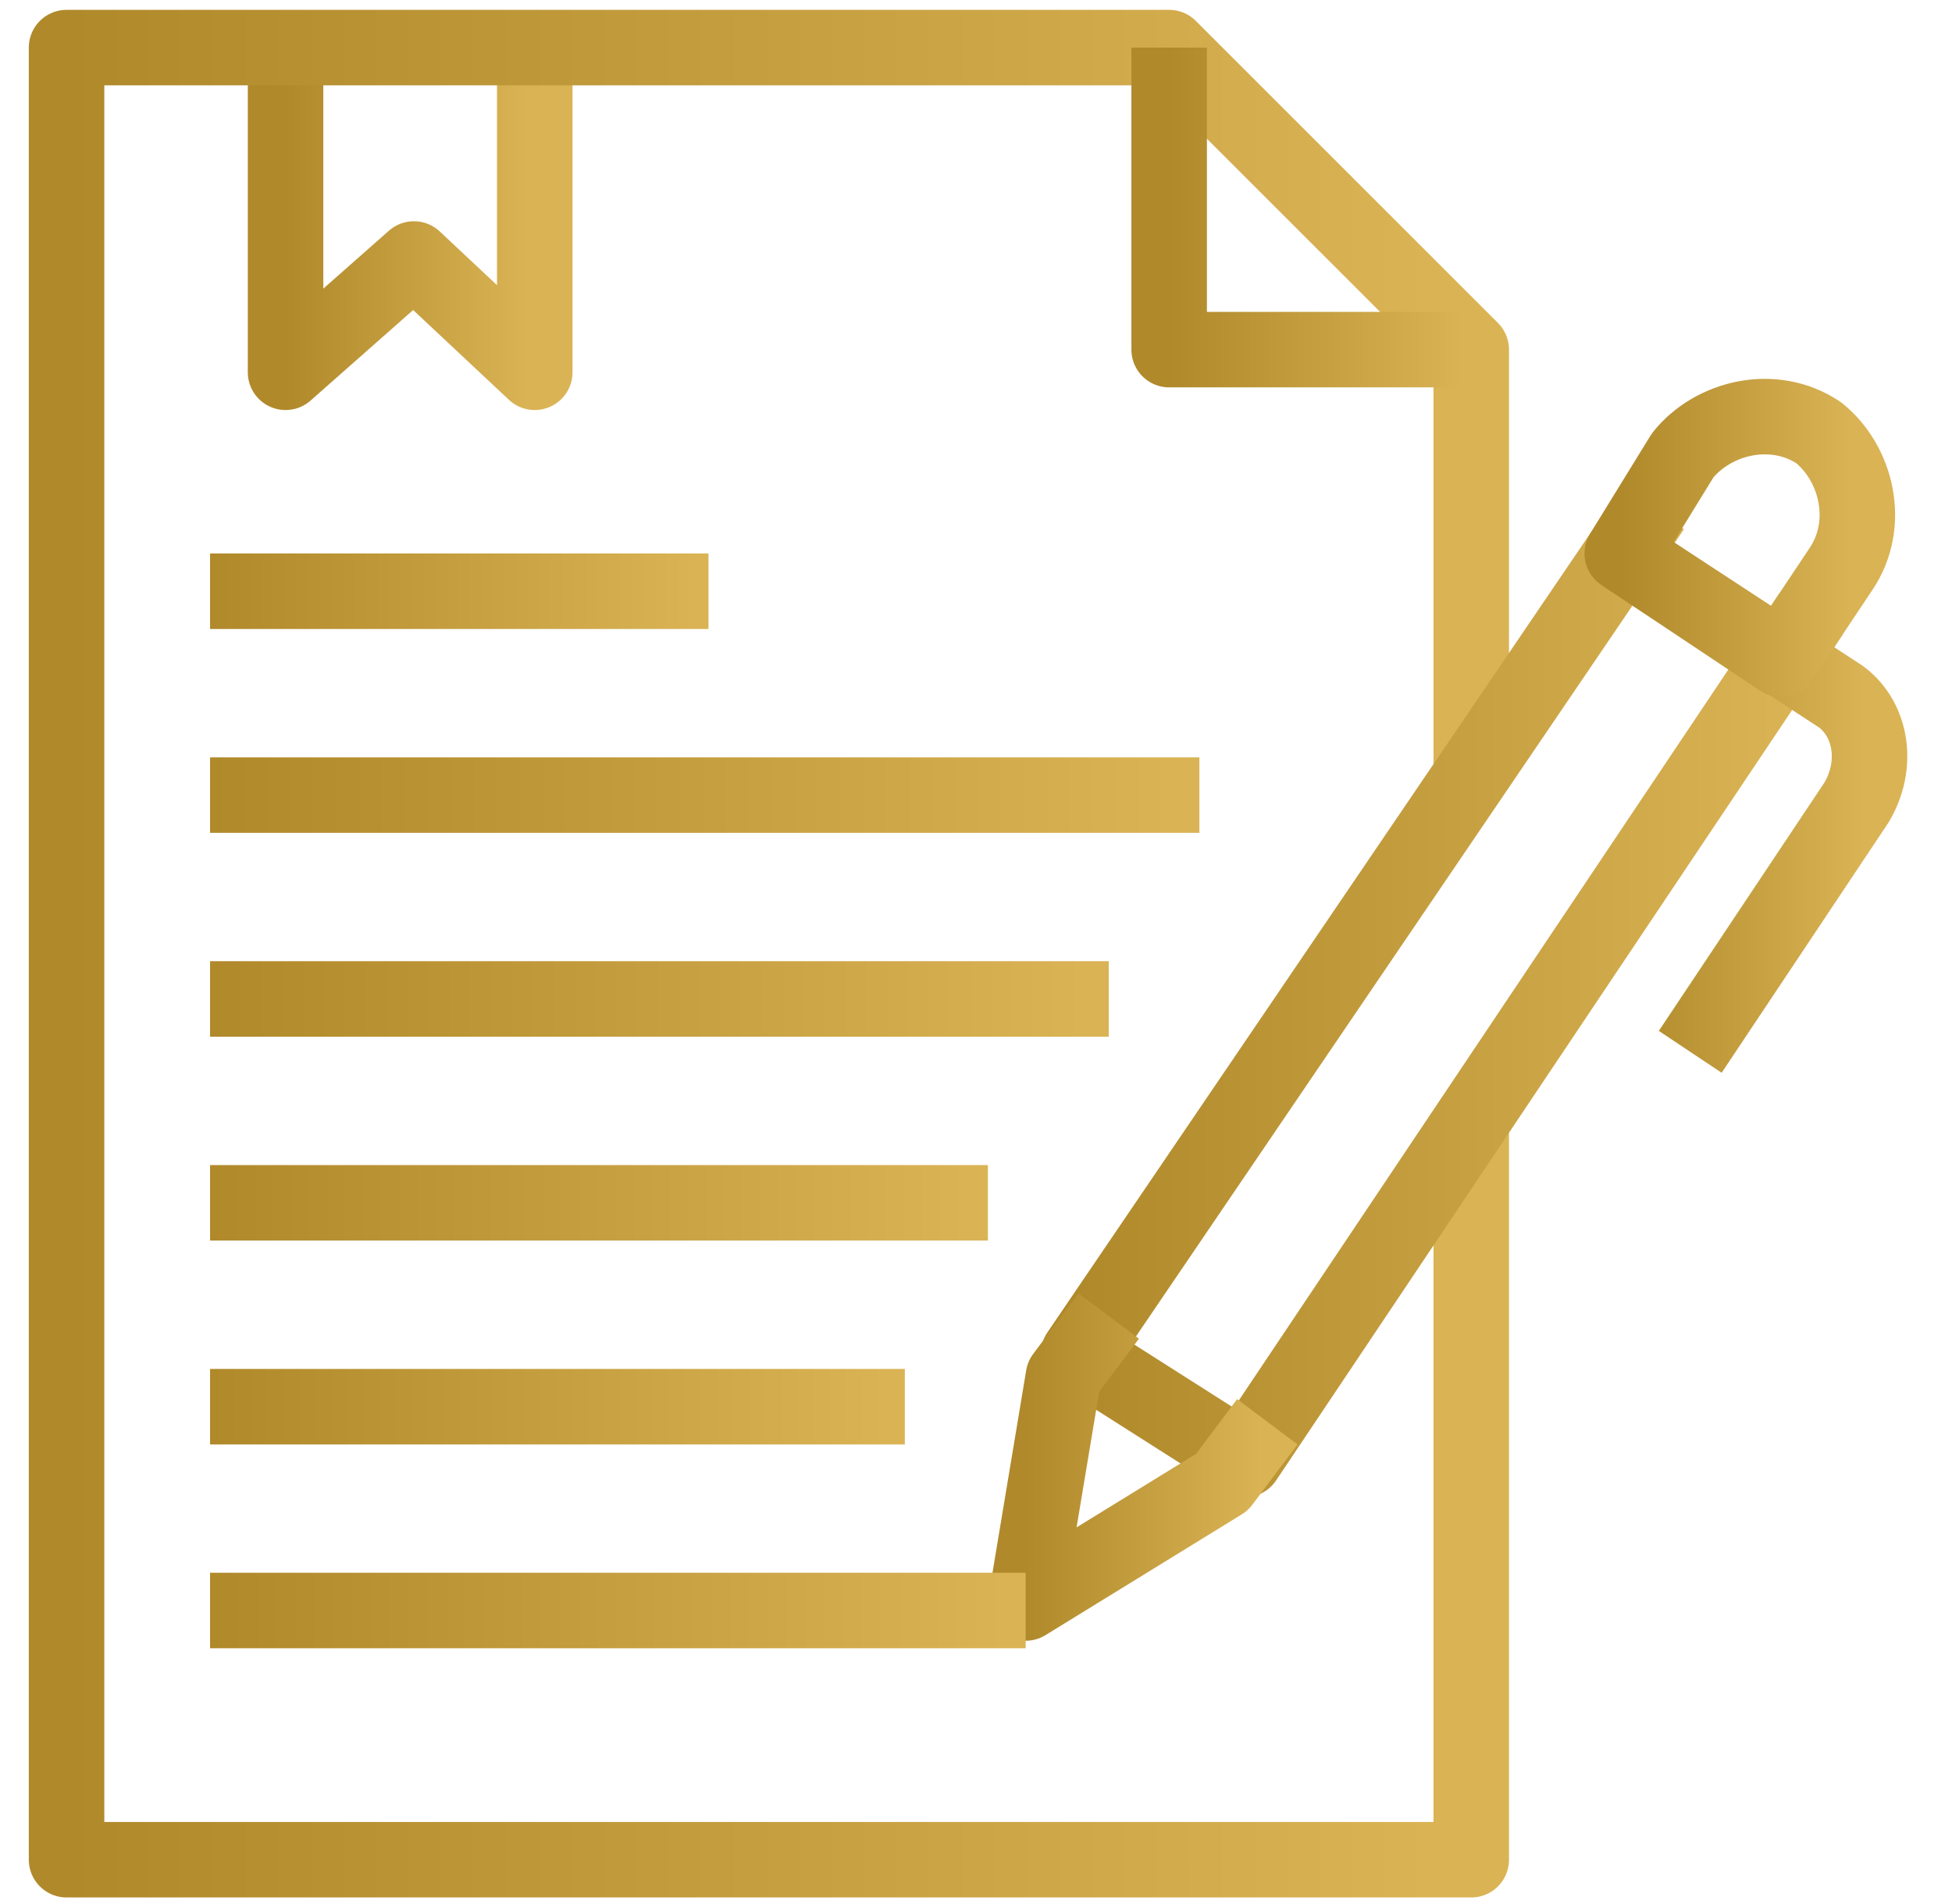 <svg width="41" height="40" viewBox="0 0 41 40" fill="none" xmlns="http://www.w3.org/2000/svg">
<path d="M11.232 1.635V7.821L8.694 5.441L5.998 7.821V1.635" stroke="url(#paint0_linear_118_282)" stroke-width="1.586" stroke-linejoin="round"/>
<path d="M30.902 23.524V39.069H21.861H10.281H1.398V22.731V10.835V1H24.557L30.902 7.345V16.386" stroke="url(#paint1_linear_118_282)" stroke-width="1.586" stroke-linejoin="round"/>
<path d="M30.902 7.345H24.557V1" stroke="url(#paint2_linear_118_282)" stroke-width="1.586" stroke-linejoin="round"/>
<path d="M38.04 12.896L26.143 30.662L22.653 28.441L34.074 11.627L34.709 10.676" stroke="url(#paint3_linear_118_282)" stroke-width="1.586" stroke-linejoin="round"/>
<path d="M34.074 11.628L38.674 14.641C39.309 15.117 39.467 16.069 38.992 16.862L35.502 22.097" stroke="url(#paint4_linear_118_282)" stroke-width="1.586" stroke-linejoin="round"/>
<path d="M38.198 9.09C38.992 9.724 39.309 10.993 38.674 11.945L37.405 13.848L34.074 11.628L35.343 9.566C35.978 8.772 37.247 8.455 38.198 9.09Z" stroke="url(#paint5_linear_118_282)" stroke-width="1.586" stroke-linejoin="round"/>
<path d="M26.619 29.869L25.668 31.138L21.544 33.676L22.337 28.917L23.288 27.648" stroke="url(#paint6_linear_118_282)" stroke-width="1.586" stroke-linejoin="round"/>
<path d="M25.192 16.704H4.412" stroke="url(#paint7_linear_118_282)" stroke-width="1.586" stroke-linejoin="round"/>
<path d="M23.288 20.986H4.412" stroke="url(#paint8_linear_118_282)" stroke-width="1.586" stroke-linejoin="round"/>
<path d="M20.75 25.269H4.412" stroke="url(#paint9_linear_118_282)" stroke-width="1.586" stroke-linejoin="round"/>
<path d="M19.005 29.552H4.412" stroke="url(#paint10_linear_118_282)" stroke-width="1.586" stroke-linejoin="round"/>
<path d="M21.543 33.834H4.412" stroke="url(#paint11_linear_118_282)" stroke-width="1.586" stroke-linejoin="round"/>
<path d="M14.881 12.421H4.412" stroke="url(#paint12_linear_118_282)" stroke-width="1.586" stroke-linejoin="round"/>
<defs>
<linearGradient id="paint0_linear_118_282" x1="11.092" y1="4.511" x2="5.998" y2="4.511" gradientUnits="userSpaceOnUse">
<stop stop-color="#DAB355"/>
<stop offset="1" stop-color="#B0892B"/>
</linearGradient>
<linearGradient id="paint1_linear_118_282" x1="30.115" y1="18.701" x2="1.398" y2="18.701" gradientUnits="userSpaceOnUse">
<stop stop-color="#DAB355"/>
<stop offset="1" stop-color="#B0892B"/>
</linearGradient>
<linearGradient id="paint2_linear_118_282" x1="30.733" y1="3.95" x2="24.557" y2="3.95" gradientUnits="userSpaceOnUse">
<stop stop-color="#DAB355"/>
<stop offset="1" stop-color="#B0892B"/>
</linearGradient>
<linearGradient id="paint3_linear_118_282" x1="37.629" y1="19.969" x2="22.653" y2="19.969" gradientUnits="userSpaceOnUse">
<stop stop-color="#DAB355"/>
<stop offset="1" stop-color="#B0892B"/>
</linearGradient>
<linearGradient id="paint4_linear_118_282" x1="39.13" y1="16.495" x2="34.074" y2="16.495" gradientUnits="userSpaceOnUse">
<stop stop-color="#DAB355"/>
<stop offset="1" stop-color="#B0892B"/>
</linearGradient>
<linearGradient id="paint5_linear_118_282" x1="38.88" y1="11.122" x2="34.074" y2="11.122" gradientUnits="userSpaceOnUse">
<stop stop-color="#DAB355"/>
<stop offset="1" stop-color="#B0892B"/>
</linearGradient>
<linearGradient id="paint6_linear_118_282" x1="26.484" y1="30.451" x2="21.544" y2="30.451" gradientUnits="userSpaceOnUse">
<stop stop-color="#DAB355"/>
<stop offset="1" stop-color="#B0892B"/>
</linearGradient>
<linearGradient id="paint7_linear_118_282" x1="24.637" y1="17.169" x2="4.412" y2="17.169" gradientUnits="userSpaceOnUse">
<stop stop-color="#DAB355"/>
<stop offset="1" stop-color="#B0892B"/>
</linearGradient>
<linearGradient id="paint8_linear_118_282" x1="22.785" y1="21.451" x2="4.412" y2="21.451" gradientUnits="userSpaceOnUse">
<stop stop-color="#DAB355"/>
<stop offset="1" stop-color="#B0892B"/>
</linearGradient>
<linearGradient id="paint9_linear_118_282" x1="20.314" y1="25.734" x2="4.412" y2="25.734" gradientUnits="userSpaceOnUse">
<stop stop-color="#DAB355"/>
<stop offset="1" stop-color="#B0892B"/>
</linearGradient>
<linearGradient id="paint10_linear_118_282" x1="18.616" y1="30.017" x2="4.412" y2="30.017" gradientUnits="userSpaceOnUse">
<stop stop-color="#DAB355"/>
<stop offset="1" stop-color="#B0892B"/>
</linearGradient>
<linearGradient id="paint11_linear_118_282" x1="21.086" y1="34.3" x2="4.412" y2="34.3" gradientUnits="userSpaceOnUse">
<stop stop-color="#DAB355"/>
<stop offset="1" stop-color="#B0892B"/>
</linearGradient>
<linearGradient id="paint12_linear_118_282" x1="14.602" y1="12.886" x2="4.412" y2="12.886" gradientUnits="userSpaceOnUse">
<stop stop-color="#DAB355"/>
<stop offset="1" stop-color="#B0892B"/>
</linearGradient>
</defs>
</svg>

